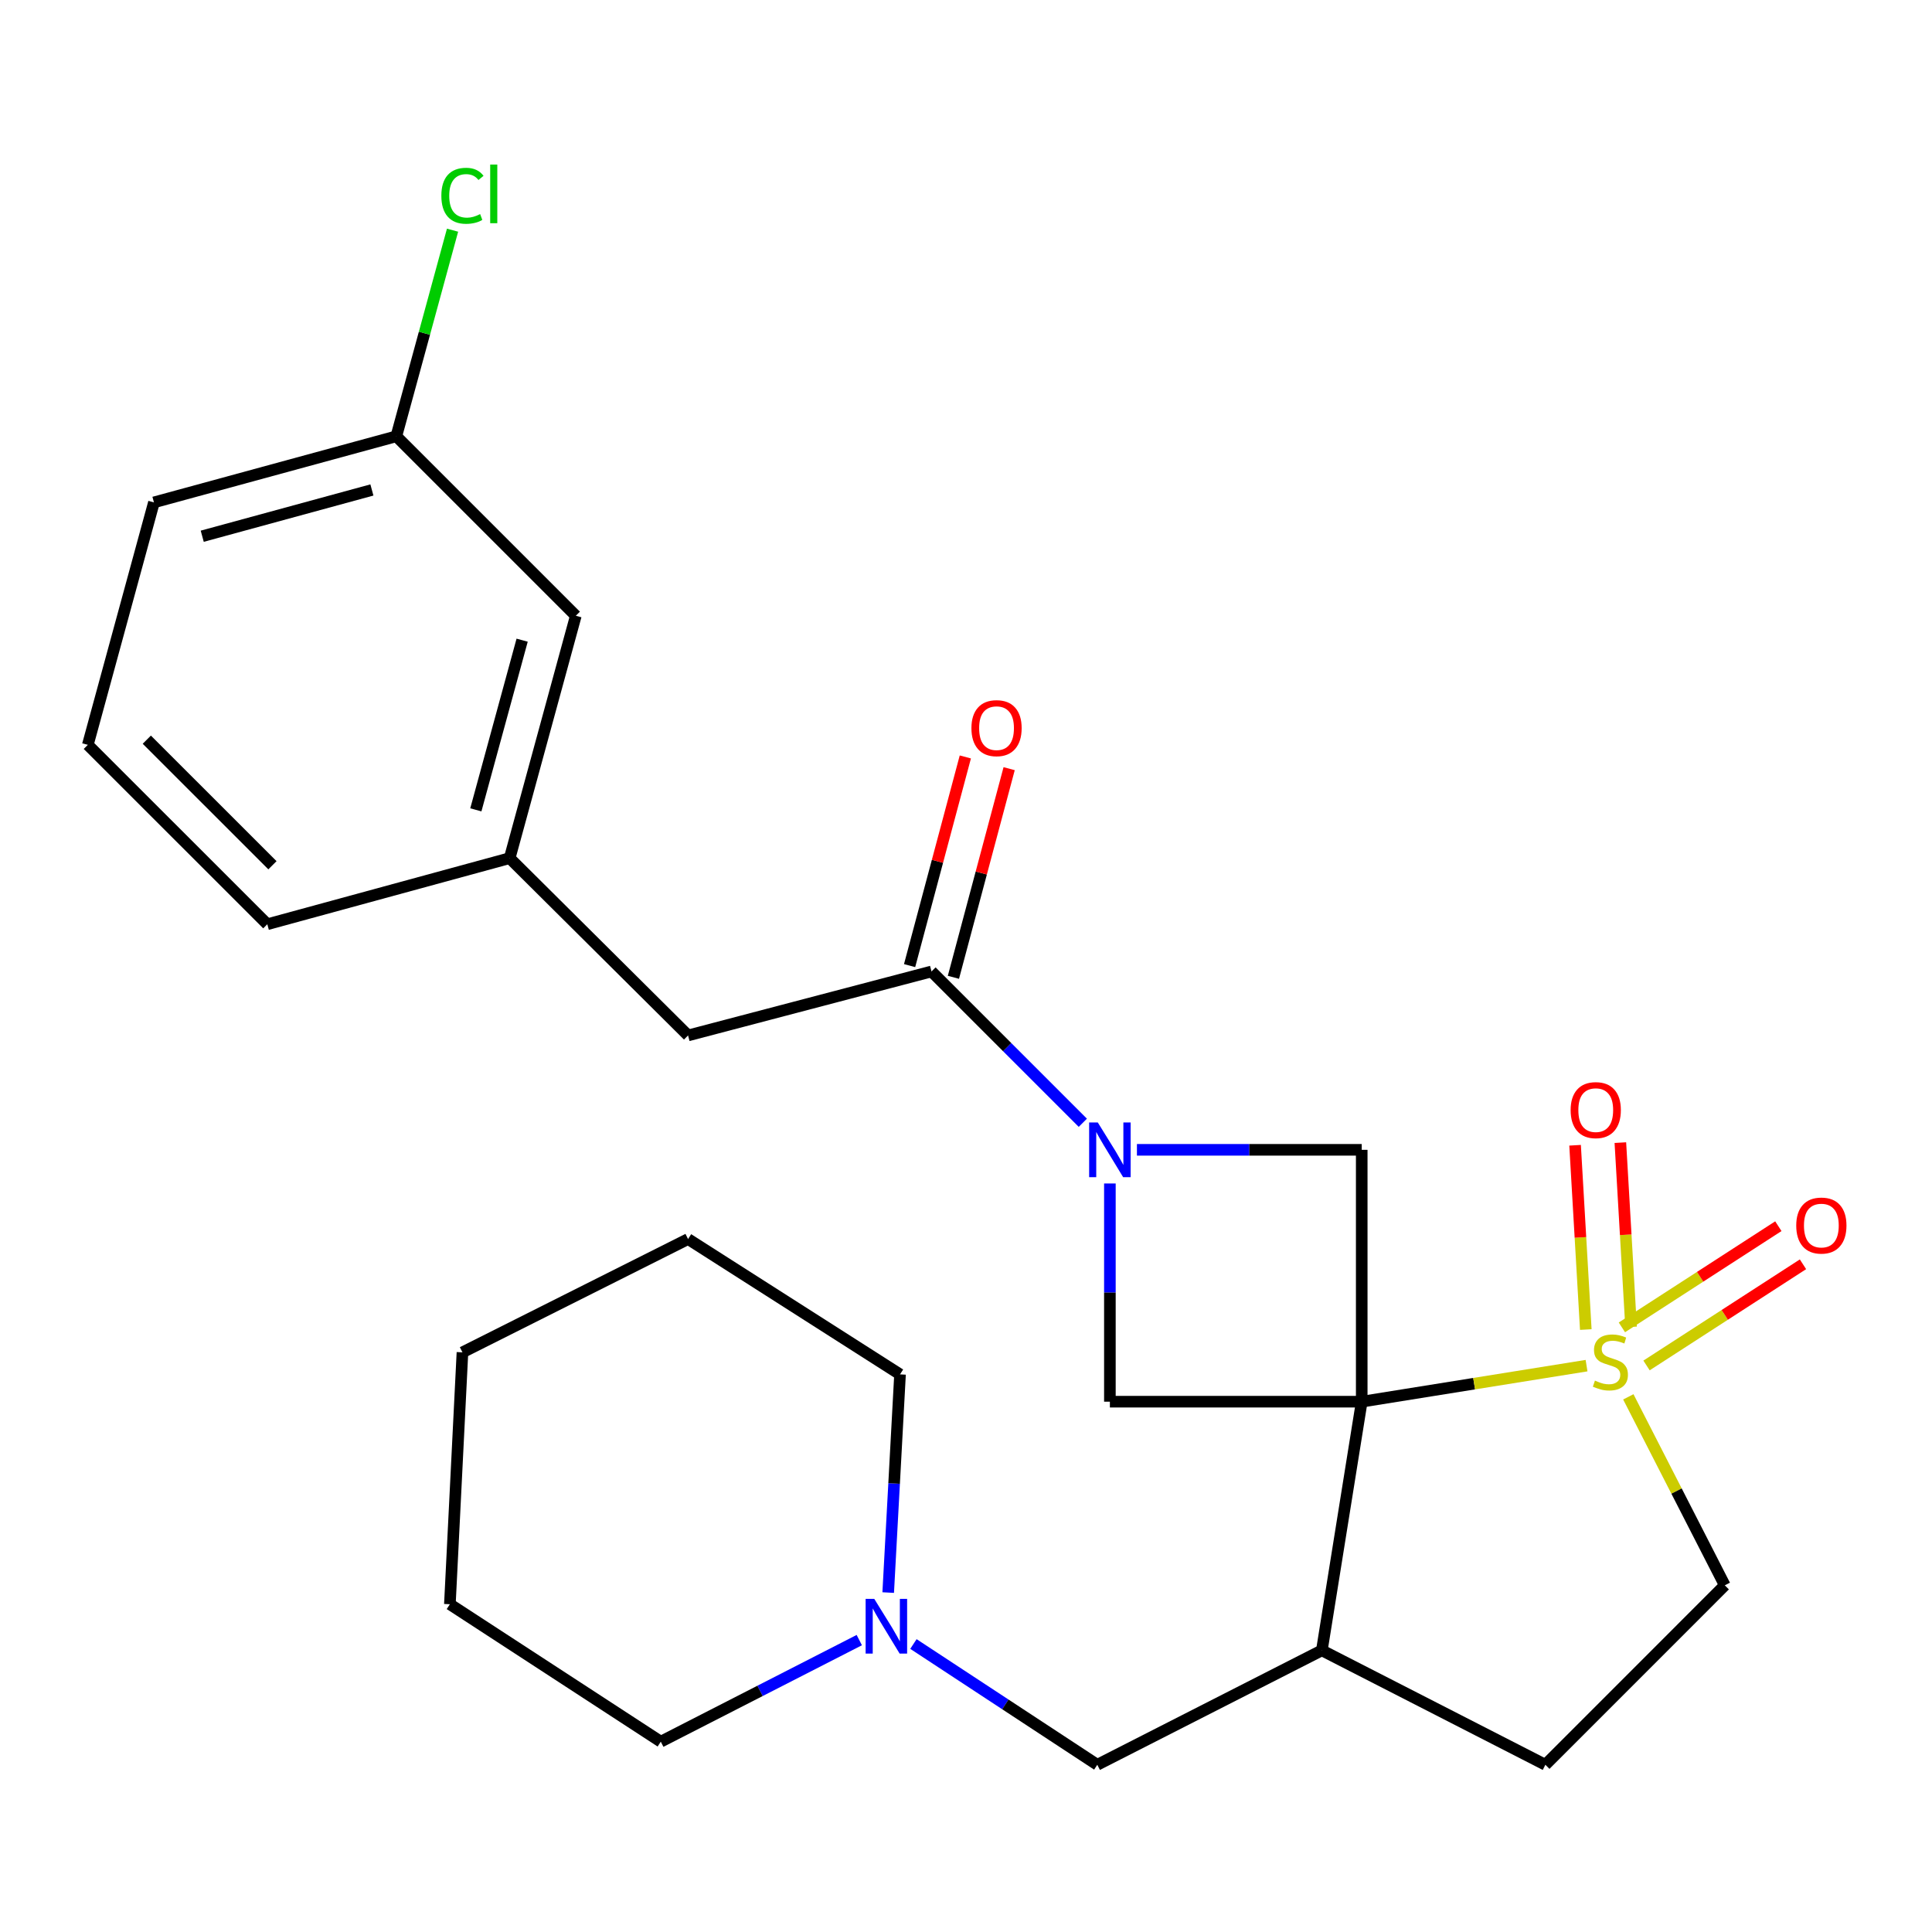 <?xml version='1.0' encoding='iso-8859-1'?>
<svg version='1.1' baseProfile='full'
              xmlns='http://www.w3.org/2000/svg'
                      xmlns:rdkit='http://www.rdkit.org/xml'
                      xmlns:xlink='http://www.w3.org/1999/xlink'
                  xml:space='preserve'
width='1000px' height='1000px' viewBox='0 0 1000 1000'>
<!-- END OF HEADER -->
<rect style='opacity:1.0;fill:#FFFFFF;stroke:none' width='1000' height='1000' x='0' y='0'> </rect>
<path class='bond-0' d='M 704.826,725.511 L 763.011,716.183' style='fill:none;fill-rule:evenodd;stroke:#000000;stroke-width:6px;stroke-linecap:butt;stroke-linejoin:miter;stroke-opacity:1' />
<path class='bond-0' d='M 763.011,716.183 L 821.195,706.855' style='fill:none;fill-rule:evenodd;stroke:#CCCC00;stroke-width:6px;stroke-linecap:butt;stroke-linejoin:miter;stroke-opacity:1' />
<path class='bond-2' d='M 704.826,725.511 L 704.826,595.147' style='fill:none;fill-rule:evenodd;stroke:#000000;stroke-width:6px;stroke-linecap:butt;stroke-linejoin:miter;stroke-opacity:1' />
<path class='bond-3' d='M 704.826,725.511 L 574.475,725.511' style='fill:none;fill-rule:evenodd;stroke:#000000;stroke-width:6px;stroke-linecap:butt;stroke-linejoin:miter;stroke-opacity:1' />
<path class='bond-4' d='M 704.826,725.511 L 684.192,854.219' style='fill:none;fill-rule:evenodd;stroke:#000000;stroke-width:6px;stroke-linecap:butt;stroke-linejoin:miter;stroke-opacity:1' />
<path class='bond-6' d='M 842.814,723.006 L 867.781,771.781' style='fill:none;fill-rule:evenodd;stroke:#CCCC00;stroke-width:6px;stroke-linecap:butt;stroke-linejoin:miter;stroke-opacity:1' />
<path class='bond-6' d='M 867.781,771.781 L 892.749,820.555' style='fill:none;fill-rule:evenodd;stroke:#000000;stroke-width:6px;stroke-linecap:butt;stroke-linejoin:miter;stroke-opacity:1' />
<path class='bond-7' d='M 844.242,686.812 L 841.47,639.116' style='fill:none;fill-rule:evenodd;stroke:#CCCC00;stroke-width:6px;stroke-linecap:butt;stroke-linejoin:miter;stroke-opacity:1' />
<path class='bond-7' d='M 841.47,639.116 L 838.697,591.421' style='fill:none;fill-rule:evenodd;stroke:#FF0000;stroke-width:6px;stroke-linecap:butt;stroke-linejoin:miter;stroke-opacity:1' />
<path class='bond-7' d='M 820.805,688.174 L 818.032,640.479' style='fill:none;fill-rule:evenodd;stroke:#CCCC00;stroke-width:6px;stroke-linecap:butt;stroke-linejoin:miter;stroke-opacity:1' />
<path class='bond-7' d='M 818.032,640.479 L 815.26,592.784' style='fill:none;fill-rule:evenodd;stroke:#FF0000;stroke-width:6px;stroke-linecap:butt;stroke-linejoin:miter;stroke-opacity:1' />
<path class='bond-8' d='M 852.239,706.76 L 892.73,680.576' style='fill:none;fill-rule:evenodd;stroke:#CCCC00;stroke-width:6px;stroke-linecap:butt;stroke-linejoin:miter;stroke-opacity:1' />
<path class='bond-8' d='M 892.73,680.576 L 933.22,654.392' style='fill:none;fill-rule:evenodd;stroke:#FF0000;stroke-width:6px;stroke-linecap:butt;stroke-linejoin:miter;stroke-opacity:1' />
<path class='bond-8' d='M 839.49,687.046 L 879.981,660.862' style='fill:none;fill-rule:evenodd;stroke:#CCCC00;stroke-width:6px;stroke-linecap:butt;stroke-linejoin:miter;stroke-opacity:1' />
<path class='bond-8' d='M 879.981,660.862 L 920.471,634.678' style='fill:none;fill-rule:evenodd;stroke:#FF0000;stroke-width:6px;stroke-linecap:butt;stroke-linejoin:miter;stroke-opacity:1' />
<path class='bond-1' d='M 574.475,612.566 L 574.475,669.039' style='fill:none;fill-rule:evenodd;stroke:#0000FF;stroke-width:6px;stroke-linecap:butt;stroke-linejoin:miter;stroke-opacity:1' />
<path class='bond-1' d='M 574.475,669.039 L 574.475,725.511' style='fill:none;fill-rule:evenodd;stroke:#000000;stroke-width:6px;stroke-linecap:butt;stroke-linejoin:miter;stroke-opacity:1' />
<path class='bond-5' d='M 560.471,581.145 L 521.308,541.987' style='fill:none;fill-rule:evenodd;stroke:#0000FF;stroke-width:6px;stroke-linecap:butt;stroke-linejoin:miter;stroke-opacity:1' />
<path class='bond-5' d='M 521.308,541.987 L 482.145,502.829' style='fill:none;fill-rule:evenodd;stroke:#000000;stroke-width:6px;stroke-linecap:butt;stroke-linejoin:miter;stroke-opacity:1' />
<path class='bond-26' d='M 588.474,595.147 L 646.65,595.147' style='fill:none;fill-rule:evenodd;stroke:#0000FF;stroke-width:6px;stroke-linecap:butt;stroke-linejoin:miter;stroke-opacity:1' />
<path class='bond-26' d='M 646.65,595.147 L 704.826,595.147' style='fill:none;fill-rule:evenodd;stroke:#000000;stroke-width:6px;stroke-linecap:butt;stroke-linejoin:miter;stroke-opacity:1' />
<path class='bond-10' d='M 684.192,854.219 L 567.954,913.447' style='fill:none;fill-rule:evenodd;stroke:#000000;stroke-width:6px;stroke-linecap:butt;stroke-linejoin:miter;stroke-opacity:1' />
<path class='bond-12' d='M 684.192,854.219 L 799.883,913.447' style='fill:none;fill-rule:evenodd;stroke:#000000;stroke-width:6px;stroke-linecap:butt;stroke-linejoin:miter;stroke-opacity:1' />
<path class='bond-11' d='M 482.145,502.829 L 356.137,535.945' style='fill:none;fill-rule:evenodd;stroke:#000000;stroke-width:6px;stroke-linecap:butt;stroke-linejoin:miter;stroke-opacity:1' />
<path class='bond-13' d='M 493.486,505.859 L 507.91,451.859' style='fill:none;fill-rule:evenodd;stroke:#000000;stroke-width:6px;stroke-linecap:butt;stroke-linejoin:miter;stroke-opacity:1' />
<path class='bond-13' d='M 507.91,451.859 L 522.335,397.859' style='fill:none;fill-rule:evenodd;stroke:#FF0000;stroke-width:6px;stroke-linecap:butt;stroke-linejoin:miter;stroke-opacity:1' />
<path class='bond-13' d='M 470.804,499.8 L 485.229,445.8' style='fill:none;fill-rule:evenodd;stroke:#000000;stroke-width:6px;stroke-linecap:butt;stroke-linejoin:miter;stroke-opacity:1' />
<path class='bond-13' d='M 485.229,445.8 L 499.653,391.8' style='fill:none;fill-rule:evenodd;stroke:#FF0000;stroke-width:6px;stroke-linecap:butt;stroke-linejoin:miter;stroke-opacity:1' />
<path class='bond-27' d='M 892.749,820.555 L 799.883,913.447' style='fill:none;fill-rule:evenodd;stroke:#000000;stroke-width:6px;stroke-linecap:butt;stroke-linejoin:miter;stroke-opacity:1' />
<path class='bond-9' d='M 472.79,850.936 L 520.372,882.192' style='fill:none;fill-rule:evenodd;stroke:#0000FF;stroke-width:6px;stroke-linecap:butt;stroke-linejoin:miter;stroke-opacity:1' />
<path class='bond-9' d='M 520.372,882.192 L 567.954,913.447' style='fill:none;fill-rule:evenodd;stroke:#000000;stroke-width:6px;stroke-linecap:butt;stroke-linejoin:miter;stroke-opacity:1' />
<path class='bond-18' d='M 444.766,848.911 L 393.395,875.198' style='fill:none;fill-rule:evenodd;stroke:#0000FF;stroke-width:6px;stroke-linecap:butt;stroke-linejoin:miter;stroke-opacity:1' />
<path class='bond-18' d='M 393.395,875.198 L 342.024,901.486' style='fill:none;fill-rule:evenodd;stroke:#000000;stroke-width:6px;stroke-linecap:butt;stroke-linejoin:miter;stroke-opacity:1' />
<path class='bond-19' d='M 459.73,824.313 L 462.792,767.843' style='fill:none;fill-rule:evenodd;stroke:#0000FF;stroke-width:6px;stroke-linecap:butt;stroke-linejoin:miter;stroke-opacity:1' />
<path class='bond-19' d='M 462.792,767.843 L 465.854,711.373' style='fill:none;fill-rule:evenodd;stroke:#000000;stroke-width:6px;stroke-linecap:butt;stroke-linejoin:miter;stroke-opacity:1' />
<path class='bond-14' d='M 356.137,535.945 L 263.806,444.175' style='fill:none;fill-rule:evenodd;stroke:#000000;stroke-width:6px;stroke-linecap:butt;stroke-linejoin:miter;stroke-opacity:1' />
<path class='bond-15' d='M 263.806,444.175 L 298.044,318.716' style='fill:none;fill-rule:evenodd;stroke:#000000;stroke-width:6px;stroke-linecap:butt;stroke-linejoin:miter;stroke-opacity:1' />
<path class='bond-15' d='M 246.293,419.176 L 270.259,331.354' style='fill:none;fill-rule:evenodd;stroke:#000000;stroke-width:6px;stroke-linecap:butt;stroke-linejoin:miter;stroke-opacity:1' />
<path class='bond-21' d='M 263.806,444.175 L 138.359,478.387' style='fill:none;fill-rule:evenodd;stroke:#000000;stroke-width:6px;stroke-linecap:butt;stroke-linejoin:miter;stroke-opacity:1' />
<path class='bond-16' d='M 298.044,318.716 L 205.139,225.824' style='fill:none;fill-rule:evenodd;stroke:#000000;stroke-width:6px;stroke-linecap:butt;stroke-linejoin:miter;stroke-opacity:1' />
<path class='bond-17' d='M 205.139,225.824 L 219.689,172.483' style='fill:none;fill-rule:evenodd;stroke:#000000;stroke-width:6px;stroke-linecap:butt;stroke-linejoin:miter;stroke-opacity:1' />
<path class='bond-17' d='M 219.689,172.483 L 234.238,119.142' style='fill:none;fill-rule:evenodd;stroke:#00CC00;stroke-width:6px;stroke-linecap:butt;stroke-linejoin:miter;stroke-opacity:1' />
<path class='bond-29' d='M 205.139,225.824 L 79.679,260.035' style='fill:none;fill-rule:evenodd;stroke:#000000;stroke-width:6px;stroke-linecap:butt;stroke-linejoin:miter;stroke-opacity:1' />
<path class='bond-29' d='M 192.497,253.606 L 104.675,277.554' style='fill:none;fill-rule:evenodd;stroke:#000000;stroke-width:6px;stroke-linecap:butt;stroke-linejoin:miter;stroke-opacity:1' />
<path class='bond-23' d='M 342.024,901.486 L 232.855,830.35' style='fill:none;fill-rule:evenodd;stroke:#000000;stroke-width:6px;stroke-linecap:butt;stroke-linejoin:miter;stroke-opacity:1' />
<path class='bond-24' d='M 465.854,711.373 L 356.137,641.332' style='fill:none;fill-rule:evenodd;stroke:#000000;stroke-width:6px;stroke-linecap:butt;stroke-linejoin:miter;stroke-opacity:1' />
<path class='bond-20' d='M 45.455,385.534 L 138.359,478.387' style='fill:none;fill-rule:evenodd;stroke:#000000;stroke-width:6px;stroke-linecap:butt;stroke-linejoin:miter;stroke-opacity:1' />
<path class='bond-20' d='M 75.987,382.857 L 141.02,447.854' style='fill:none;fill-rule:evenodd;stroke:#000000;stroke-width:6px;stroke-linecap:butt;stroke-linejoin:miter;stroke-opacity:1' />
<path class='bond-22' d='M 45.455,385.534 L 79.679,260.035' style='fill:none;fill-rule:evenodd;stroke:#000000;stroke-width:6px;stroke-linecap:butt;stroke-linejoin:miter;stroke-opacity:1' />
<path class='bond-28' d='M 232.855,830.35 L 239.364,699.973' style='fill:none;fill-rule:evenodd;stroke:#000000;stroke-width:6px;stroke-linecap:butt;stroke-linejoin:miter;stroke-opacity:1' />
<path class='bond-25' d='M 356.137,641.332 L 239.364,699.973' style='fill:none;fill-rule:evenodd;stroke:#000000;stroke-width:6px;stroke-linecap:butt;stroke-linejoin:miter;stroke-opacity:1' />
<path  class='atom-1' d='M 825.534 714.597
Q 825.854 714.717, 827.174 715.277
Q 828.494 715.837, 829.934 716.197
Q 831.414 716.517, 832.854 716.517
Q 835.534 716.517, 837.094 715.237
Q 838.654 713.917, 838.654 711.637
Q 838.654 710.077, 837.854 709.117
Q 837.094 708.157, 835.894 707.637
Q 834.694 707.117, 832.694 706.517
Q 830.174 705.757, 828.654 705.037
Q 827.174 704.317, 826.094 702.797
Q 825.054 701.277, 825.054 698.717
Q 825.054 695.157, 827.454 692.957
Q 829.894 690.757, 834.694 690.757
Q 837.974 690.757, 841.694 692.317
L 840.774 695.397
Q 837.374 693.997, 834.814 693.997
Q 832.054 693.997, 830.534 695.157
Q 829.014 696.277, 829.054 698.237
Q 829.054 699.757, 829.814 700.677
Q 830.614 701.597, 831.734 702.117
Q 832.894 702.637, 834.814 703.237
Q 837.374 704.037, 838.894 704.837
Q 840.414 705.637, 841.494 707.277
Q 842.614 708.877, 842.614 711.637
Q 842.614 715.557, 839.974 717.677
Q 837.374 719.757, 833.014 719.757
Q 830.494 719.757, 828.574 719.197
Q 826.694 718.677, 824.454 717.757
L 825.534 714.597
' fill='#CCCC00'/>
<path  class='atom-2' d='M 568.215 580.987
L 577.495 595.987
Q 578.415 597.467, 579.895 600.147
Q 581.375 602.827, 581.455 602.987
L 581.455 580.987
L 585.215 580.987
L 585.215 609.307
L 581.335 609.307
L 571.375 592.907
Q 570.215 590.987, 568.975 588.787
Q 567.775 586.587, 567.415 585.907
L 567.415 609.307
L 563.735 609.307
L 563.735 580.987
L 568.215 580.987
' fill='#0000FF'/>
<path  class='atom-8' d='M 812.956 574.593
Q 812.956 567.793, 816.316 563.993
Q 819.676 560.193, 825.956 560.193
Q 832.236 560.193, 835.596 563.993
Q 838.956 567.793, 838.956 574.593
Q 838.956 581.473, 835.556 585.393
Q 832.156 589.273, 825.956 589.273
Q 819.716 589.273, 816.316 585.393
Q 812.956 581.513, 812.956 574.593
M 825.956 586.073
Q 830.276 586.073, 832.596 583.193
Q 834.956 580.273, 834.956 574.593
Q 834.956 569.033, 832.596 566.233
Q 830.276 563.393, 825.956 563.393
Q 821.636 563.393, 819.276 566.193
Q 816.956 568.993, 816.956 574.593
Q 816.956 580.313, 819.276 583.193
Q 821.636 586.073, 825.956 586.073
' fill='#FF0000'/>
<path  class='atom-9' d='M 929.729 634.343
Q 929.729 627.543, 933.089 623.743
Q 936.449 619.943, 942.729 619.943
Q 949.009 619.943, 952.369 623.743
Q 955.729 627.543, 955.729 634.343
Q 955.729 641.223, 952.329 645.143
Q 948.929 649.023, 942.729 649.023
Q 936.489 649.023, 933.089 645.143
Q 929.729 641.263, 929.729 634.343
M 942.729 645.823
Q 947.049 645.823, 949.369 642.943
Q 951.729 640.023, 951.729 634.343
Q 951.729 628.783, 949.369 625.983
Q 947.049 623.143, 942.729 623.143
Q 938.409 623.143, 936.049 625.943
Q 933.729 628.743, 933.729 634.343
Q 933.729 640.063, 936.049 642.943
Q 938.409 645.823, 942.729 645.823
' fill='#FF0000'/>
<path  class='atom-10' d='M 452.525 827.577
L 461.805 842.577
Q 462.725 844.057, 464.205 846.737
Q 465.685 849.417, 465.765 849.577
L 465.765 827.577
L 469.525 827.577
L 469.525 855.897
L 465.645 855.897
L 455.685 839.497
Q 454.525 837.577, 453.285 835.377
Q 452.085 833.177, 451.725 832.497
L 451.725 855.897
L 448.045 855.897
L 448.045 827.577
L 452.525 827.577
' fill='#0000FF'/>
<path  class='atom-14' d='M 502.808 376.889
Q 502.808 370.089, 506.168 366.289
Q 509.528 362.489, 515.808 362.489
Q 522.088 362.489, 525.448 366.289
Q 528.808 370.089, 528.808 376.889
Q 528.808 383.769, 525.408 387.689
Q 522.008 391.569, 515.808 391.569
Q 509.568 391.569, 506.168 387.689
Q 502.808 383.809, 502.808 376.889
M 515.808 388.369
Q 520.128 388.369, 522.448 385.489
Q 524.808 382.569, 524.808 376.889
Q 524.808 371.329, 522.448 368.529
Q 520.128 365.689, 515.808 365.689
Q 511.488 365.689, 509.128 368.489
Q 506.808 371.289, 506.808 376.889
Q 506.808 382.609, 509.128 385.489
Q 511.488 388.369, 515.808 388.369
' fill='#FF0000'/>
<path  class='atom-18' d='M 228.444 101.331
Q 228.444 94.291, 231.724 90.611
Q 235.044 86.891, 241.324 86.891
Q 247.164 86.891, 250.284 91.011
L 247.644 93.171
Q 245.364 90.171, 241.324 90.171
Q 237.044 90.171, 234.764 93.051
Q 232.524 95.891, 232.524 101.331
Q 232.524 106.931, 234.844 109.811
Q 237.204 112.691, 241.764 112.691
Q 244.884 112.691, 248.524 110.811
L 249.644 113.811
Q 248.164 114.771, 245.924 115.331
Q 243.684 115.891, 241.204 115.891
Q 235.044 115.891, 231.724 112.131
Q 228.444 108.371, 228.444 101.331
' fill='#00CC00'/>
<path  class='atom-18' d='M 253.724 85.171
L 257.404 85.171
L 257.404 115.531
L 253.724 115.531
L 253.724 85.171
' fill='#00CC00'/>
</svg>
